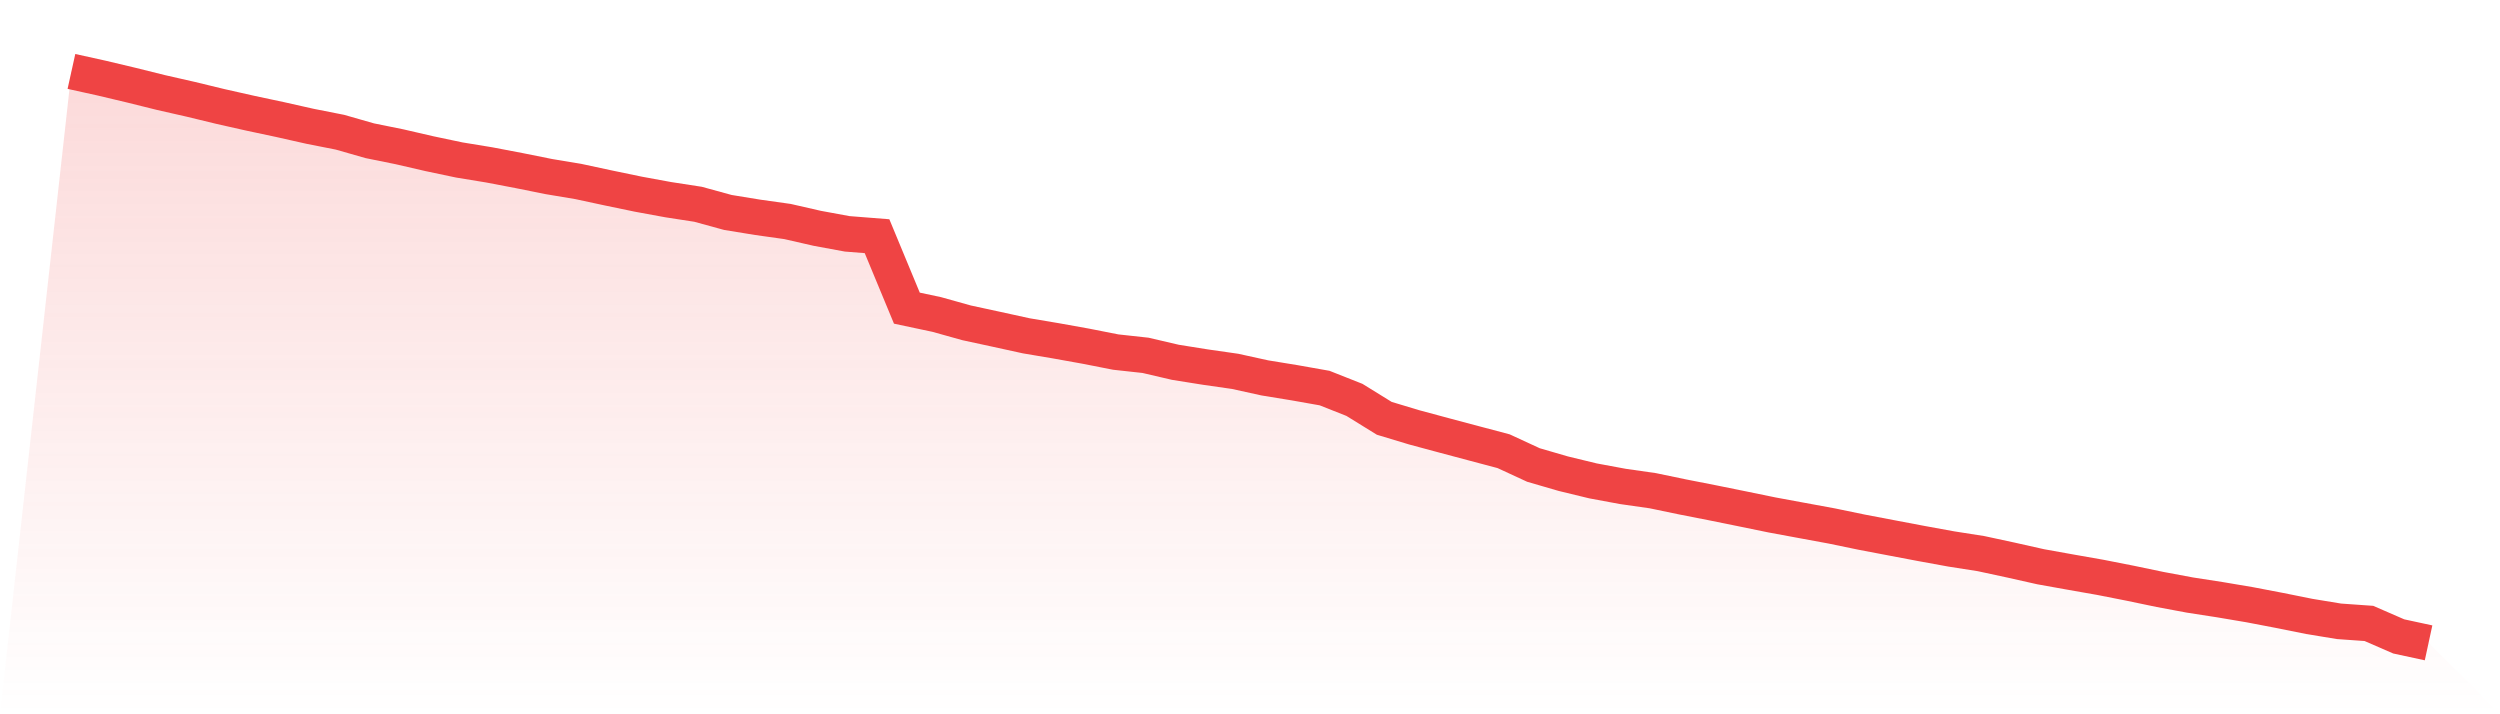 <svg viewBox="0 0 140 40" xmlns="http://www.w3.org/2000/svg">
<defs>
<linearGradient id="gradient" x1="0" x2="0" y1="0" y2="1">
<stop offset="0%" stop-color="#ef4444" stop-opacity="0.2"/>
<stop offset="100%" stop-color="#ef4444" stop-opacity="0"/>
</linearGradient>
</defs>
<path d="M4,4 L4,4 L5.671,4.369 L7.342,4.766 L9.013,5.181 L10.684,5.561 L12.354,5.966 L14.025,6.342 L15.696,6.698 L17.367,7.074 L19.038,7.404 L20.709,7.882 L22.38,8.221 L24.051,8.607 L25.722,8.959 L27.392,9.233 L29.063,9.552 L30.734,9.888 L32.405,10.168 L34.076,10.527 L35.747,10.874 L37.418,11.181 L39.089,11.439 L40.759,11.897 L42.43,12.17 L44.101,12.405 L45.772,12.787 L47.443,13.095 L49.114,13.227 L50.785,17.256 L52.456,17.611 L54.127,18.078 L55.797,18.439 L57.468,18.805 L59.139,19.087 L60.81,19.387 L62.481,19.716 L64.152,19.899 L65.823,20.289 L67.494,20.556 L69.165,20.796 L70.835,21.163 L72.506,21.436 L74.177,21.732 L75.848,22.393 L77.519,23.426 L79.19,23.93 L80.861,24.38 L82.532,24.825 L84.203,25.268 L85.873,26.04 L87.544,26.526 L89.215,26.931 L90.886,27.241 L92.557,27.48 L94.228,27.828 L95.899,28.156 L97.57,28.495 L99.24,28.838 L100.911,29.147 L102.582,29.455 L104.253,29.801 L105.924,30.119 L107.595,30.436 L109.266,30.741 L110.937,31.003 L112.608,31.363 L114.278,31.738 L115.949,32.038 L117.62,32.332 L119.291,32.661 L120.962,33.01 L122.633,33.322 L124.304,33.581 L125.975,33.863 L127.646,34.183 L129.316,34.519 L130.987,34.794 L132.658,34.912 L134.329,35.639 L136,36 L140,40 L0,40 z" fill="url(#gradient)"/>
<path d="M4,4 L4,4 L5.671,4.369 L7.342,4.766 L9.013,5.181 L10.684,5.561 L12.354,5.966 L14.025,6.342 L15.696,6.698 L17.367,7.074 L19.038,7.404 L20.709,7.882 L22.38,8.221 L24.051,8.607 L25.722,8.959 L27.392,9.233 L29.063,9.552 L30.734,9.888 L32.405,10.168 L34.076,10.527 L35.747,10.874 L37.418,11.181 L39.089,11.439 L40.759,11.897 L42.43,12.17 L44.101,12.405 L45.772,12.787 L47.443,13.095 L49.114,13.227 L50.785,17.256 L52.456,17.611 L54.127,18.078 L55.797,18.439 L57.468,18.805 L59.139,19.087 L60.81,19.387 L62.481,19.716 L64.152,19.899 L65.823,20.289 L67.494,20.556 L69.165,20.796 L70.835,21.163 L72.506,21.436 L74.177,21.732 L75.848,22.393 L77.519,23.426 L79.19,23.93 L80.861,24.38 L82.532,24.825 L84.203,25.268 L85.873,26.04 L87.544,26.526 L89.215,26.931 L90.886,27.241 L92.557,27.48 L94.228,27.828 L95.899,28.156 L97.57,28.495 L99.24,28.838 L100.911,29.147 L102.582,29.455 L104.253,29.801 L105.924,30.119 L107.595,30.436 L109.266,30.741 L110.937,31.003 L112.608,31.363 L114.278,31.738 L115.949,32.038 L117.62,32.332 L119.291,32.661 L120.962,33.01 L122.633,33.322 L124.304,33.581 L125.975,33.863 L127.646,34.183 L129.316,34.519 L130.987,34.794 L132.658,34.912 L134.329,35.639 L136,36" fill="none" stroke="#ef4444" stroke-width="2"/>
</svg>